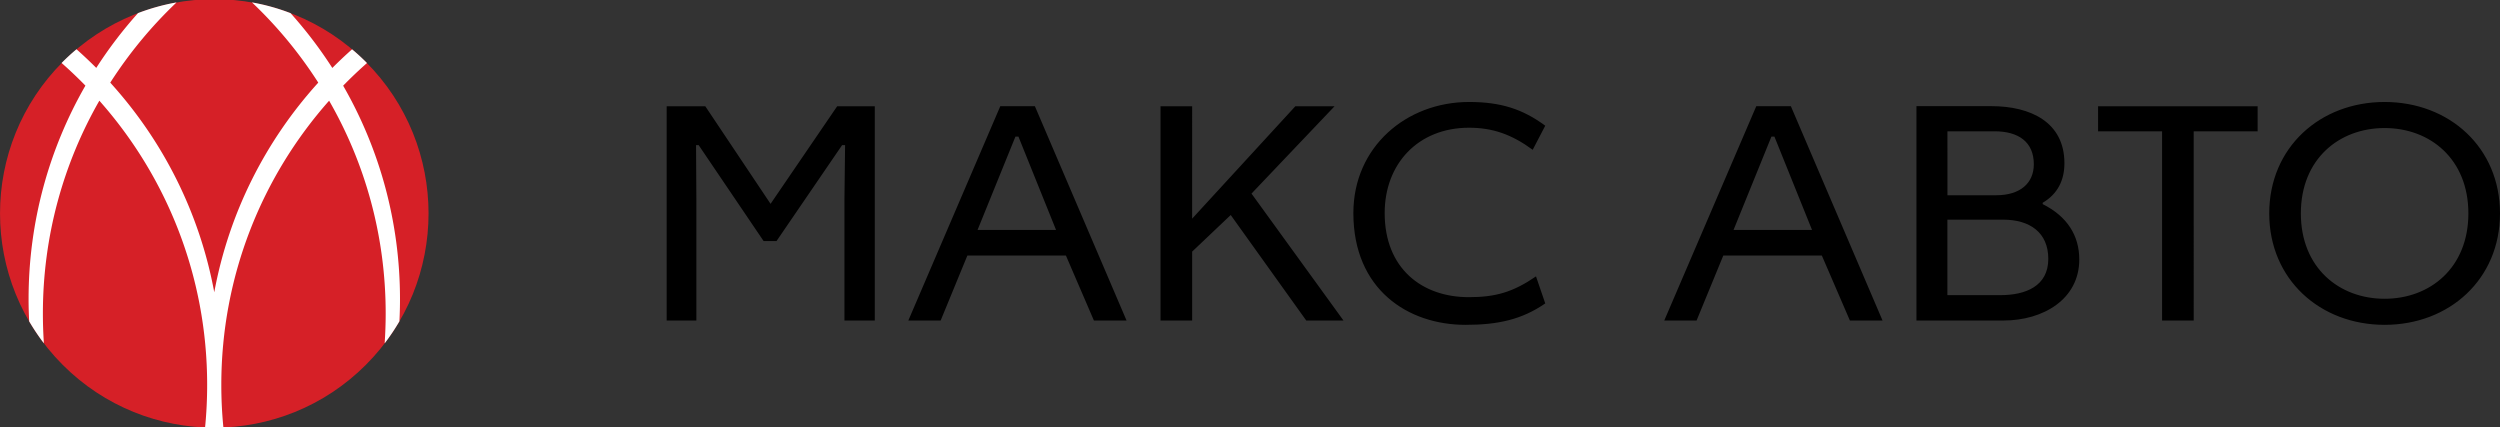 <svg xmlns="http://www.w3.org/2000/svg" viewBox="0 0 468 80"><rect x="0" y="0" width="468" height="80" fill="#333333" stroke="none"/><g fill-rule="evenodd" clip-rule="evenodd"><path d="M124.8 19.89V60h5.56V37.29l-.06-10.12h.49l12.16 17.96h2.41l12.28-17.96h.56l-.12 10.12V60h5.68V19.89h-7.04l-12.47 18.27-12.22-18.27h-7.23zm62.45 0L170.04 60h6.05l5-12.16h18.45L204.78 60h6.11l-17.16-40.12h-6.48v.01zm2.84 5.68h.56l7.04 17.47H183l7.09-17.47zm27.16-5.68V60h5.92V47.1l7.22-6.85L244.53 60h6.97l-17.22-23.76 15.55-16.35h-7.34l-19.32 21.04V19.89h-5.92zm72.02 3.64c-4.2-3.09-8.27-4.44-14.26-4.44-11.73 0-21.66 8.39-21.66 20.8 0 14.32 10.24 20.92 20.98 20.92 6.11 0 10.55-.99 14.94-4.01l-1.73-5.06c-4.32 2.96-7.59 3.89-12.59 3.89-8.76 0-15.74-5.37-15.74-15.74 0-9.2 6.23-15.98 15.8-15.98 4.38 0 7.96 1.23 11.91 4.13l2.35-4.51zm39.5-3.64L311.55 60h6.05l5-12.16h18.45L346.3 60h6.11l-17.16-40.12h-6.48v.01zm2.84 5.68h.56l7.04 17.47h-14.69l7.09-17.47zm27.15-5.68V60h16.29c7.47 0 14.19-4.01 14.19-11.42 0-4.51-2.28-8.08-6.85-10.37v-.25c2.84-1.67 4.07-4.26 4.07-7.41 0-7.65-6.29-10.68-13.7-10.68h-14v.02zm5.8 21.23h10.43c5 0 8.45 2.41 8.45 7.34 0 5.12-4.26 6.79-8.95 6.79h-9.94V41.12h.01zm0-16.54h8.83c4.44 0 7.34 1.97 7.34 6.17 0 3.52-2.53 5.8-7.04 5.8h-9.13V24.58zm28.21 0h11.97V60h5.92V24.58h11.97v-4.69h-29.87v4.69h.01zM468 39.95c0-12.34-9.5-20.86-21.6-20.86-12.1 0-21.6 8.52-21.6 20.86s9.5 20.86 21.6 20.86c12.1 0 21.6-8.52 21.6-20.86zm-37.28 0c0-10.18 7.16-15.98 15.68-15.98s15.68 5.8 15.68 15.98-7.16 15.98-15.68 15.98-15.68-5.8-15.68-15.98z"/><ellipse transform="rotate(-45.001 40.114 39.946)" cx="40.11" cy="39.95" rx="40.11" ry="40.11" fill="#d62027"/><path d="M47.17.45c4.72 4.47 8.89 9.52 12.41 15.02-9.81 10.81-16.71 24.3-19.47 39.24-2.76-14.94-9.66-28.44-19.47-39.24A81.04 81.04 0 0 1 33.05.45c-2.49.44-4.9 1.12-7.21 2a80.51 80.51 0 0 0-7.82 10.26c-1.2-1.2-2.43-2.36-3.7-3.49-.97.81-1.9 1.67-2.79 2.57a81.2 81.2 0 0 1 4.46 4.24C9.22 27.81 5.35 41.45 5.35 55.99c0 1.39.04 2.78.11 4.16.84 1.43 1.76 2.81 2.76 4.12-.13-1.85-.19-3.72-.19-5.6 0-14.49 3.85-28.09 10.57-39.82C31.15 33 38.78 51.63 38.78 72.04c0 2.69-.13 5.36-.39 7.98.51.02 1.03.04 1.55.04H40.27c.52 0 1.04-.02 1.55-.04-.26-2.63-.39-5.29-.39-7.98 0-20.41 7.63-39.03 20.18-53.19C68.36 30.58 72.2 44.17 72.2 58.67c0 1.88-.07 3.75-.19 5.6 1-1.31 1.93-2.69 2.76-4.12.07-1.38.11-2.76.11-4.16 0-14.54-3.87-28.18-10.64-39.95a81.2 81.2 0 0 1 4.46-4.24c-.89-.9-1.82-1.76-2.79-2.57-1.27 1.12-2.5 2.29-3.7 3.49a80.51 80.51 0 0 0-7.82-10.26C52.08 1.57 49.67.89 47.17.45z" fill="#fff"/></g></svg>